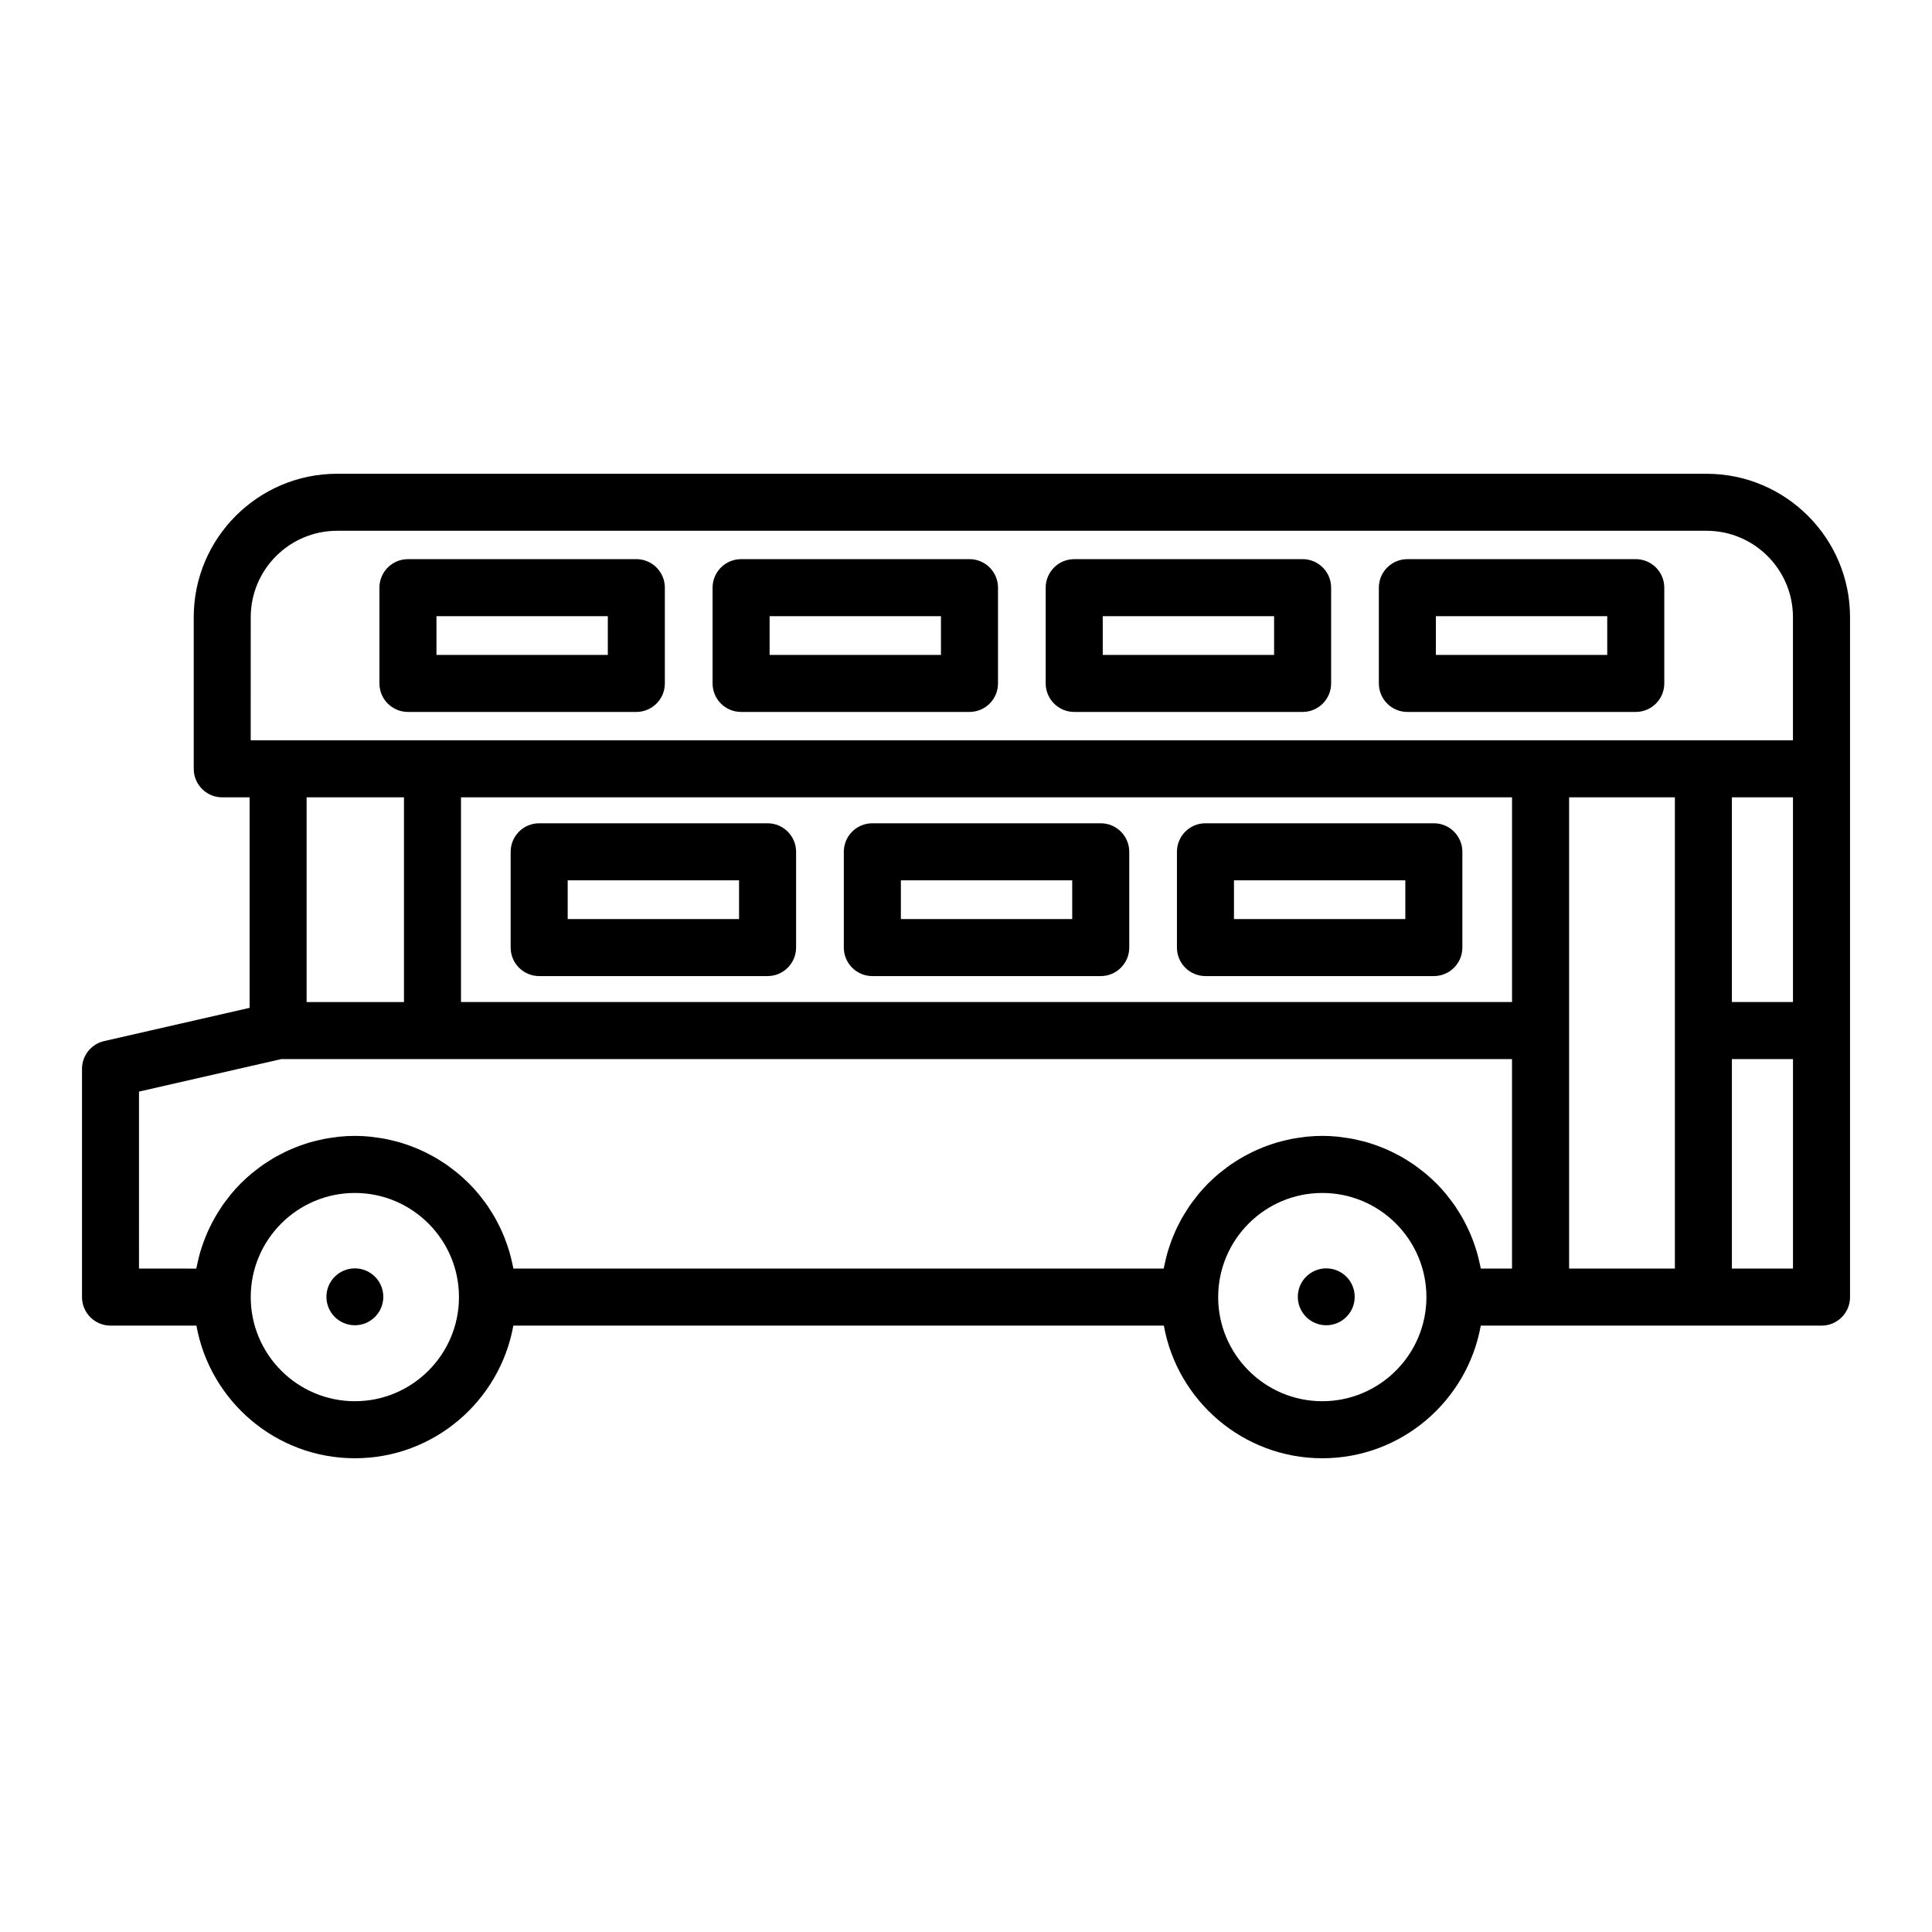 <?xml version="1.0" encoding="UTF-8"?>
<!-- Uploaded to: ICON Repo, www.iconrepo.com, Generator: ICON Repo Mixer Tools -->
<svg fill="#000000" width="800px" height="800px" version="1.1" viewBox="144 144 512 512" xmlns="http://www.w3.org/2000/svg">
 <g>
  <path d="m286.89 402.67h60.523c4.172 0 7.559-3.379 7.559-7.559v-25.375c0-4.176-3.387-7.559-7.559-7.559h-60.523c-4.172 0-7.559 3.379-7.559 7.559v25.375c0 4.18 3.387 7.559 7.559 7.559zm7.555-25.375h45.41v10.262h-45.41z"/>
  <path d="m375.18 402.67h60.523c4.172 0 7.559-3.379 7.559-7.559v-25.375c0-4.176-3.387-7.559-7.559-7.559h-60.523c-4.172 0-7.559 3.379-7.559 7.559v25.375c0 4.18 3.387 7.559 7.559 7.559zm7.559-25.375h45.41v10.262h-45.41z"/>
  <path d="m463.46 402.67h60.523c4.172 0 7.559-3.379 7.559-7.559v-25.375c0-4.176-3.387-7.559-7.559-7.559h-60.523c-4.172 0-7.559 3.379-7.559 7.559v25.375c0 4.18 3.387 7.559 7.559 7.559zm7.555-25.375h45.41v10.262h-45.41z"/>
  <path d="m252.11 332.67h60.523c4.172 0 7.559-3.379 7.559-7.559v-25.375c0-4.176-3.387-7.559-7.559-7.559l-60.523 0.004c-4.172 0-7.559 3.379-7.559 7.559v25.375c0.004 4.176 3.387 7.555 7.559 7.555zm7.559-25.375h45.41v10.262h-45.41z"/>
  <path d="m340.4 332.67h60.523c4.172 0 7.559-3.379 7.559-7.559v-25.375c0-4.176-3.387-7.559-7.559-7.559l-60.523 0.004c-4.172 0-7.559 3.379-7.559 7.559v25.375c0 4.176 3.387 7.555 7.559 7.555zm7.555-25.375h45.41v10.262h-45.41z"/>
  <path d="m428.68 332.67h60.523c4.172 0 7.559-3.379 7.559-7.559v-25.375c0-4.176-3.387-7.559-7.559-7.559l-60.523 0.004c-4.172 0-7.559 3.379-7.559 7.559v25.375c0.004 4.176 3.387 7.555 7.559 7.555zm7.559-25.375h45.41v10.262h-45.41z"/>
  <path d="m516.97 332.67h60.523c4.172 0 7.559-3.379 7.559-7.559v-25.375c0-4.176-3.387-7.559-7.559-7.559l-60.523 0.004c-4.172 0-7.559 3.379-7.559 7.559v25.375c0 4.176 3.387 7.555 7.559 7.555zm7.555-25.375h45.41v10.262h-45.41z"/>
  <path d="m596.26 269.55h-362.91c-20.957 0-38.008 17.055-38.008 38.012v40.184c0 4.176 3.387 7.559 7.559 7.559h7.246v55.785l-38.531 8.805c-3.449 0.785-5.883 3.844-5.883 7.367v60.48c0 4.176 3.387 7.559 7.559 7.559h22.762c3.586 19.945 21.035 35.152 41.996 35.152 20.965 0 38.406-15.199 41.992-35.152h172.39c3.586 19.945 21.035 35.152 41.996 35.152 20.965 0 38.41-15.199 41.996-35.152h58.992l31.305 0.004c4.172 0 7.559-3.379 7.559-7.559v-180.18c0-20.957-17.055-38.012-38.012-38.012zm22.898 140h-16.188v-54.25h16.188zm-408.71-101.99c0-12.625 10.27-22.898 22.895-22.898h362.91c12.625 0 22.898 10.273 22.898 22.898v32.625h-66.887l-293.66 0.004h-48.164zm334.26 101.99h-278.54v-54.25h278.54zm-293.65-54.25v54.254h-25.805v-54.254zm-70.219 77.984 37.699-8.613h326.16v55.52h-8.258c-0.035-0.191-0.09-0.379-0.125-0.562-0.102-0.52-0.227-1.027-0.348-1.543-0.188-0.801-0.379-1.594-0.609-2.371-0.152-0.523-0.324-1.031-0.5-1.547-0.25-0.75-0.523-1.492-0.816-2.227-0.203-0.504-0.406-1.004-0.629-1.496-0.324-0.727-0.672-1.43-1.027-2.133-0.242-0.469-0.484-0.938-0.734-1.395-0.402-0.715-0.836-1.41-1.273-2.102-0.266-0.406-0.52-0.828-0.789-1.23-0.52-0.75-1.078-1.477-1.641-2.195-0.238-0.301-0.457-0.621-0.707-0.918-0.836-1.004-1.707-1.969-2.625-2.891-0.074-0.07-0.152-0.133-0.223-0.207-0.852-0.84-1.738-1.648-2.656-2.414-0.328-0.277-0.684-0.523-1.023-0.797-0.684-0.535-1.367-1.062-2.086-1.562-0.418-0.289-0.848-0.551-1.273-0.828-0.676-0.43-1.355-0.852-2.047-1.246-0.469-0.262-0.945-0.508-1.422-0.75-0.695-0.359-1.391-0.699-2.109-1.02-0.5-0.223-0.996-0.434-1.508-0.641-0.734-0.297-1.473-0.559-2.215-0.816-0.52-0.176-1.027-0.348-1.551-0.504-0.781-0.23-1.582-0.43-2.387-0.613-0.508-0.117-1.008-0.246-1.527-0.348-0.887-0.172-1.785-0.297-2.684-0.414-0.453-0.059-0.898-0.141-1.352-0.188-1.367-0.133-2.742-0.211-4.137-0.211s-2.777 0.082-4.137 0.211c-0.453 0.047-0.898 0.125-1.352 0.188-0.902 0.117-1.797 0.238-2.684 0.414-0.52 0.102-1.02 0.23-1.527 0.348-0.801 0.188-1.602 0.383-2.387 0.613-0.523 0.156-1.031 0.328-1.547 0.504-0.75 0.25-1.492 0.523-2.223 0.816-0.508 0.207-1.008 0.418-1.508 0.641-0.715 0.316-1.414 0.66-2.109 1.02-0.48 0.246-0.953 0.492-1.422 0.75-0.695 0.395-1.371 0.816-2.047 1.246-0.43 0.277-0.855 0.539-1.273 0.828-0.719 0.492-1.402 1.023-2.086 1.562-0.336 0.266-0.695 0.52-1.023 0.797-0.922 0.766-1.805 1.57-2.656 2.414-0.07 0.07-0.145 0.133-0.223 0.207-0.922 0.922-1.789 1.891-2.625 2.891-0.246 0.297-0.469 0.613-0.707 0.918-0.562 0.719-1.129 1.445-1.641 2.195-0.277 0.402-0.523 0.82-0.789 1.23-0.441 0.676-0.875 1.371-1.277 2.09-0.258 0.457-0.5 0.926-0.734 1.391-0.359 0.707-0.711 1.414-1.027 2.137-0.223 0.492-0.43 0.992-0.629 1.492-0.297 0.734-0.562 1.477-0.816 2.231-0.172 0.516-0.344 1.023-0.5 1.547-0.23 0.781-0.422 1.57-0.609 2.371-0.121 0.516-0.25 1.023-0.348 1.543-0.039 0.191-0.098 0.371-0.125 0.562h-172.32c-0.035-0.191-0.09-0.371-0.125-0.562-0.102-0.523-0.23-1.039-0.348-1.559-0.188-0.789-0.379-1.578-0.609-2.352-0.152-0.523-0.324-1.047-0.504-1.566-0.25-0.746-0.52-1.48-0.805-2.211-0.207-0.508-0.414-1.008-0.637-1.508-0.324-0.727-0.672-1.43-1.027-2.125-0.242-0.469-0.48-0.941-0.734-1.402-0.398-0.711-0.828-1.395-1.266-2.082-0.266-0.418-0.523-0.84-0.801-1.25-0.516-0.742-1.062-1.457-1.617-2.16-0.246-0.312-0.48-0.641-0.734-0.945-0.832-0.996-1.703-1.965-2.621-2.883-0.09-0.086-0.18-0.16-0.273-0.246-0.836-0.828-1.707-1.617-2.609-2.371-0.332-0.281-0.695-0.535-1.031-0.805-0.68-0.527-1.367-1.059-2.074-1.551-0.418-0.293-0.852-0.555-1.285-0.832-0.672-0.43-1.344-0.848-2.035-1.238-0.469-0.262-0.945-0.508-1.422-0.754-0.695-0.359-1.395-0.699-2.109-1.02-0.5-0.223-0.996-0.434-1.512-0.641-0.73-0.293-1.465-0.559-2.211-0.816-0.52-0.176-1.027-0.348-1.551-0.504-0.785-0.23-1.582-0.43-2.387-0.613-0.508-0.117-1.008-0.246-1.527-0.348-0.887-0.172-1.785-0.297-2.691-0.414-0.449-0.059-0.891-0.141-1.344-0.188-1.367-0.133-2.742-0.211-4.137-0.211s-2.777 0.082-4.137 0.211c-0.453 0.047-0.898 0.125-1.344 0.188-0.906 0.117-1.805 0.238-2.691 0.414-0.52 0.102-1.02 0.23-1.527 0.348-0.801 0.188-1.598 0.383-2.387 0.613-0.523 0.156-1.031 0.328-1.547 0.504-0.75 0.25-1.492 0.523-2.223 0.816-0.508 0.207-1.008 0.418-1.508 0.641-0.715 0.316-1.414 0.66-2.109 1.02-0.48 0.246-0.953 0.492-1.422 0.75-0.695 0.395-1.371 0.816-2.047 1.246-0.43 0.277-0.855 0.539-1.273 0.828-0.715 0.492-1.402 1.023-2.086 1.562-0.336 0.266-0.695 0.52-1.023 0.797-0.922 0.766-1.805 1.57-2.656 2.414-0.07 0.07-0.145 0.133-0.223 0.207-0.922 0.922-1.789 1.891-2.625 2.891-0.246 0.297-0.469 0.613-0.707 0.918-0.562 0.719-1.129 1.445-1.641 2.195-0.277 0.402-0.523 0.82-0.789 1.23-0.438 0.691-0.871 1.387-1.273 2.102-0.258 0.457-0.5 0.926-0.734 1.391-0.359 0.707-0.707 1.414-1.027 2.137-0.223 0.492-0.43 0.992-0.629 1.492-0.297 0.734-0.559 1.477-0.816 2.231-0.172 0.516-0.344 1.023-0.5 1.547-0.23 0.781-0.43 1.57-0.609 2.371-0.121 0.516-0.25 1.023-0.348 1.543-0.039 0.191-0.098 0.371-0.125 0.562l-15.176-0.012zm57.203 82.051c-15.215 0-27.594-12.379-27.594-27.594 0-15.215 12.379-27.594 27.594-27.594 15.215 0 27.59 12.379 27.59 27.594 0 15.215-12.379 27.594-27.59 27.594zm256.38 0c-15.215 0-27.594-12.379-27.594-27.594 0-15.215 12.379-27.594 27.594-27.594 15.215 0 27.594 12.379 27.594 27.594 0 15.215-12.379 27.594-27.594 27.594zm65.41-98.227v-61.809h28.027v124.89h-28.027zm59.328 63.082h-16.188v-55.52h16.188z"/>
  <path d="m245.58 487.67c0 4.16-3.375 7.535-7.539 7.535-4.16 0-7.535-3.375-7.535-7.535 0-4.164 3.375-7.539 7.535-7.539 4.164 0 7.539 3.375 7.539 7.539"/>
  <path d="m503.01 487.67c0 4.16-3.375 7.535-7.539 7.535-4.16 0-7.535-3.375-7.535-7.535 0-4.164 3.375-7.539 7.535-7.539 4.164 0 7.539 3.375 7.539 7.539"/>
 </g>
</svg>